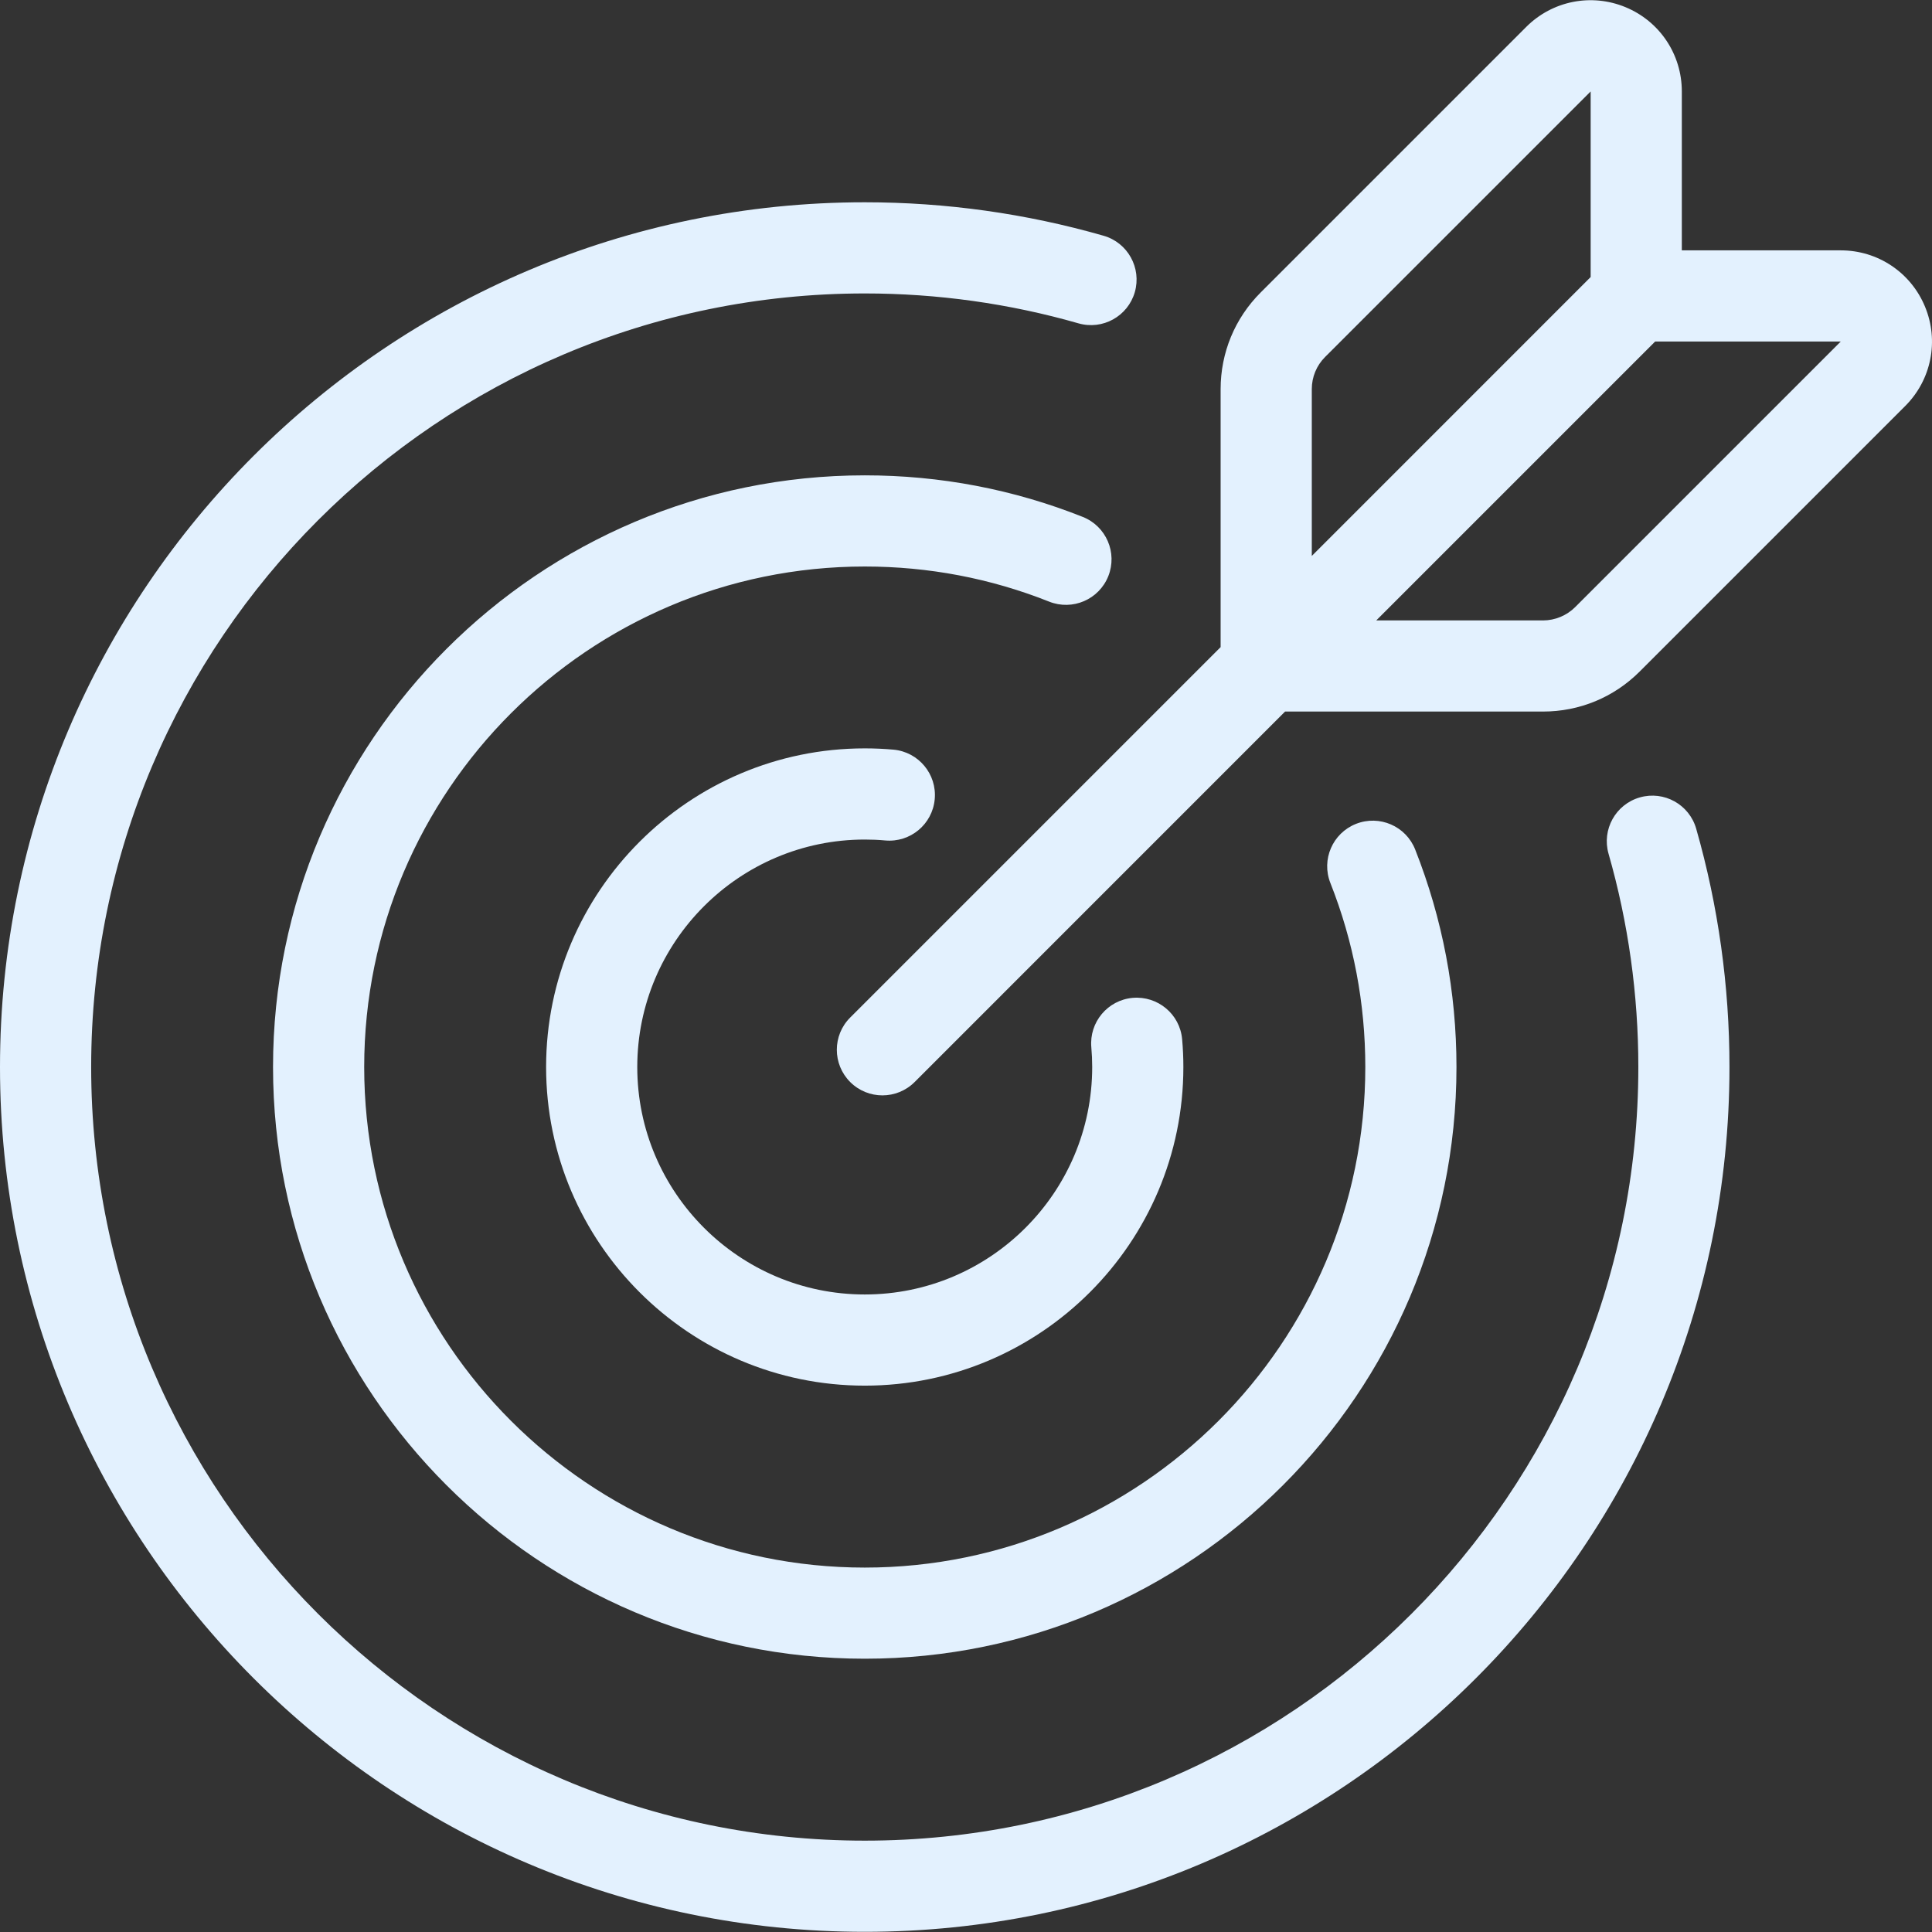 <?xml version="1.0" encoding="UTF-8"?> <svg xmlns="http://www.w3.org/2000/svg" width="53" height="53" viewBox="0 0 53 53" fill="none"><rect x="0" y="0" width="53" height="53" fill="#333333" stroke="none"/> <path d="M38.822 23.304C38.568 22.662 37.842 22.347 37.199 22.601C36.557 22.855 36.242 23.581 36.496 24.223C37.132 25.831 37.454 27.529 37.454 29.272C37.454 36.843 31.294 43.003 23.723 43.003C16.151 43.003 9.991 36.843 9.991 29.272C9.991 21.701 16.151 15.541 23.723 15.541C25.472 15.541 27.173 15.865 28.78 16.504C29.422 16.76 30.149 16.446 30.404 15.805C30.659 15.163 30.346 14.436 29.705 14.181C27.803 13.424 25.79 13.04 23.723 13.04C14.772 13.04 7.49 20.322 7.49 29.272C7.49 38.222 14.772 45.503 23.723 45.503C32.673 45.503 39.955 38.222 39.955 29.272C39.955 27.213 39.573 25.205 38.822 23.304Z" fill="#E3F1FE"></path> <path d="M46.531 22.733C46.341 22.069 45.649 21.685 44.985 21.875C44.321 22.065 43.937 22.757 44.127 23.421C44.669 25.315 44.944 27.284 44.944 29.272C44.944 40.973 35.424 50.494 23.723 50.494C12.021 50.494 2.501 40.974 2.501 29.272C2.501 17.57 12.021 8.05 23.723 8.05C25.715 8.05 27.687 8.326 29.584 8.87C30.248 9.061 30.94 8.677 31.131 8.014C31.321 7.35 30.938 6.657 30.274 6.467C28.153 5.858 25.949 5.549 23.723 5.549C10.642 5.549 0 16.191 0 29.272C0 42.353 10.642 52.995 23.723 52.995C36.803 52.995 47.444 42.353 47.444 29.272C47.444 27.051 47.137 24.851 46.531 22.733Z" fill="#E3F1FE"></path> <path d="M32.429 28.508C32.368 27.82 31.76 27.315 31.073 27.374C30.385 27.435 29.877 28.043 29.938 28.731C29.954 28.909 29.962 29.091 29.962 29.272C29.962 32.712 27.163 35.511 23.723 35.511C20.282 35.511 17.482 32.712 17.482 29.272C17.482 25.83 20.282 23.031 23.723 23.031C23.915 23.031 24.103 23.039 24.282 23.056C24.971 23.119 25.579 22.613 25.642 21.925C25.706 21.238 25.2 20.629 24.512 20.565C24.257 20.542 23.991 20.53 23.723 20.53C18.903 20.53 14.981 24.451 14.981 29.272C14.981 34.091 18.903 38.012 23.723 38.012C28.542 38.012 32.463 34.091 32.463 29.272C32.463 29.017 32.452 28.76 32.429 28.508Z" fill="#E3F1FE"></path> <path d="M52.808 8.412C52.42 7.474 51.513 6.868 50.497 6.868H46.137V2.508C46.137 1.492 45.531 0.585 44.593 0.197C43.655 -0.191 42.586 0.021 41.868 0.739L34.583 8.024C33.875 8.732 33.485 9.674 33.485 10.676V17.752L23.323 27.914C22.834 28.402 22.834 29.194 23.323 29.683C23.567 29.927 23.887 30.049 24.207 30.049C24.527 30.049 24.847 29.927 25.091 29.683L35.253 19.52H42.329C43.331 19.52 44.273 19.13 44.981 18.422L52.266 11.137C52.984 10.419 53.197 9.35 52.808 8.412ZM35.986 10.676C35.986 10.342 36.116 10.028 36.351 9.793L43.636 2.509V7.6L35.986 15.251V10.676H35.986ZM43.212 16.654C42.98 16.886 42.658 17.02 42.329 17.02H37.754L45.405 9.369L50.497 9.369L43.212 16.654Z" fill="#E3F1FE"></path> </svg> 
